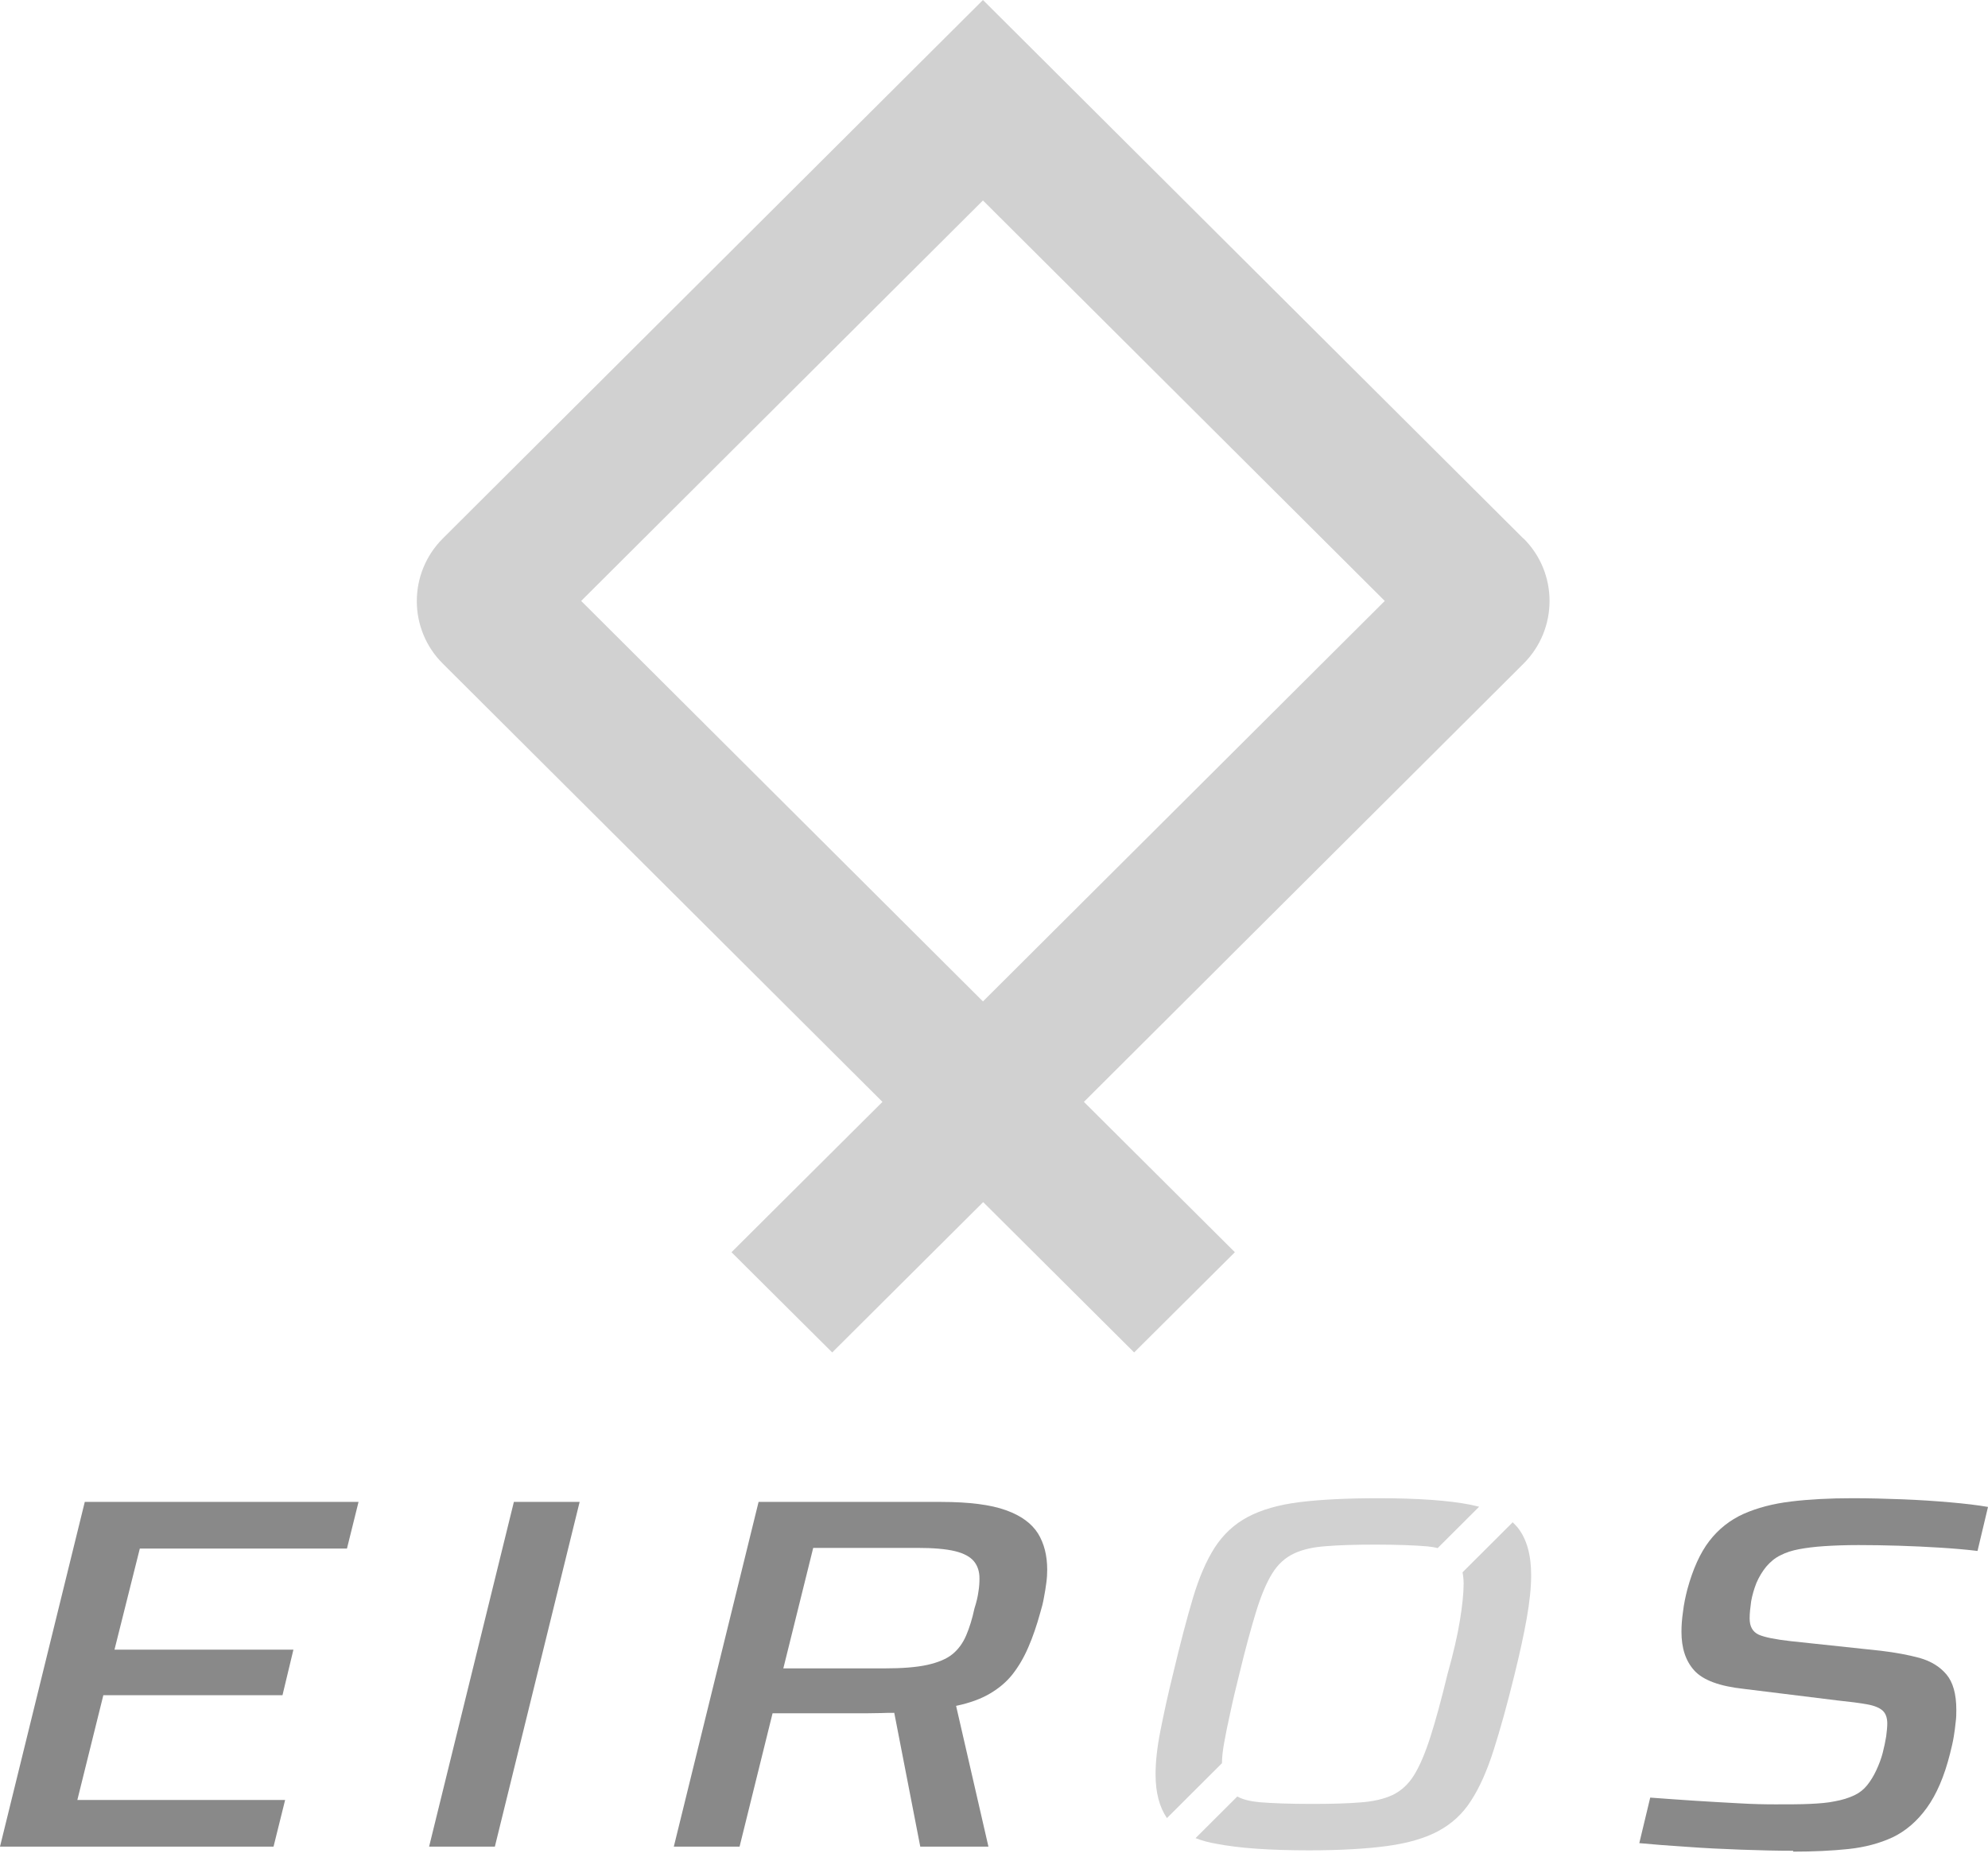 <svg width="188" height="176" viewBox="0 0 188 176" fill="none" xmlns="http://www.w3.org/2000/svg">
<path d="M0 174.608L8.017 142.015H33.906L32.811 146.424H13.223L10.827 155.983H27.748L26.715 160.289H9.773L7.314 170.199H26.963L25.868 174.608H0Z" fill="#898989"/>
<path d="M40.579 174.608L48.596 142.015H54.815L46.798 174.608H40.579Z" fill="#898989"/>
<path d="M63.721 174.608L71.737 142.015H88.99C91.655 142.015 93.701 142.282 95.126 142.798C96.573 143.313 97.564 144.054 98.164 145.002C98.742 145.95 99.031 147.083 99.031 148.422C99.031 148.793 99.011 149.205 98.949 149.658C98.887 150.091 98.825 150.565 98.722 151.059C98.639 151.554 98.515 152.028 98.37 152.501C98.04 153.696 97.668 154.788 97.254 155.736C96.841 156.704 96.345 157.549 95.787 158.27C95.23 158.991 94.507 159.609 93.639 160.124C92.771 160.64 91.697 161.031 90.415 161.299L93.473 174.608H87.027L84.568 161.958C84.176 161.958 83.763 161.958 83.349 161.979C82.936 161.979 82.502 161.999 82.068 161.999H73.06L69.94 174.608H63.721ZM74.093 157.755H83.638C85.312 157.755 86.655 157.652 87.688 157.426C88.701 157.199 89.506 156.869 90.064 156.416C90.622 155.963 91.056 155.365 91.366 154.644C91.676 153.923 91.945 153.058 92.151 152.089C92.337 151.513 92.461 150.997 92.523 150.524C92.606 150.05 92.626 149.617 92.626 149.246C92.626 148.608 92.461 148.072 92.11 147.639C91.758 147.207 91.159 146.877 90.312 146.671C89.465 146.465 88.267 146.362 86.738 146.362H76.903L74.072 157.776L74.093 157.755Z" fill="#898989"/>
<path d="M169.591 175C168.021 175 166.368 174.959 164.653 174.897C162.917 174.836 161.223 174.753 159.549 174.629C157.876 174.526 156.367 174.403 155.024 174.279L156.057 169.973C157.339 170.076 158.702 170.159 160.149 170.262C161.595 170.365 163.02 170.427 164.384 170.509C165.748 170.591 166.926 170.612 167.897 170.612C169.136 170.612 170.211 170.612 171.12 170.571C172.029 170.53 172.835 170.468 173.517 170.323C174.198 170.2 174.818 170.014 175.376 169.747C175.851 169.52 176.244 169.211 176.574 168.799C176.905 168.387 177.194 167.913 177.442 167.377C177.69 166.842 177.897 166.306 178.041 165.75C178.186 165.193 178.289 164.678 178.372 164.184C178.434 163.689 178.475 163.298 178.475 162.968C178.475 162.433 178.331 162.021 178.041 161.753C177.752 161.485 177.256 161.279 176.574 161.155C175.893 161.032 174.942 160.908 173.744 160.784L164.901 159.692C162.607 159.445 161.058 158.868 160.231 157.962C159.405 157.055 159.012 155.84 159.012 154.295C159.012 153.718 159.053 153.1 159.157 152.399C159.239 151.699 159.384 150.998 159.57 150.277C160.087 148.382 160.768 146.857 161.636 145.724C162.504 144.591 163.599 143.725 164.88 143.148C166.182 142.572 167.669 142.18 169.384 141.974C171.099 141.768 173.021 141.665 175.169 141.665C176.74 141.665 178.31 141.706 179.922 141.768C181.513 141.83 183.042 141.933 184.447 142.056C185.872 142.18 187.05 142.324 188 142.489L187.009 146.651C185.996 146.527 184.818 146.424 183.517 146.342C182.215 146.259 180.893 146.198 179.55 146.156C178.227 146.115 176.946 146.095 175.748 146.095C174.55 146.095 173.434 146.136 172.504 146.198C171.574 146.259 170.789 146.362 170.128 146.486C169.467 146.61 168.888 146.795 168.372 147.063C167.855 147.31 167.421 147.681 167.029 148.134C166.657 148.588 166.347 149.103 166.099 149.68C165.872 150.256 165.706 150.833 165.603 151.41C165.521 151.987 165.459 152.543 165.459 153.038C165.459 153.8 165.748 154.295 166.306 154.562C166.864 154.81 167.876 155.016 169.343 155.18L177.856 156.087C179.24 156.252 180.459 156.478 181.533 156.767C182.608 157.076 183.455 157.591 184.075 158.333C184.694 159.074 185.004 160.187 185.004 161.67C185.004 162.021 185.004 162.412 184.942 162.845C184.901 163.277 184.839 163.751 184.756 164.246C184.674 164.74 184.55 165.255 184.405 165.832C183.868 167.975 183.124 169.685 182.215 170.942C181.306 172.198 180.232 173.125 178.992 173.723C177.752 174.3 176.347 174.671 174.798 174.836C173.227 175 171.492 175.083 169.55 175.083L169.591 175Z" fill="#898989"/>
<path d="M143.02 143.973L138.309 148.67C138.371 149 138.412 149.35 138.412 149.742C138.412 150.648 138.288 151.823 138.061 153.224C137.834 154.625 137.441 156.335 136.883 158.312C136.305 160.702 135.768 162.68 135.272 164.225C134.776 165.771 134.259 166.986 133.722 167.852C133.185 168.717 132.503 169.335 131.697 169.726C130.892 170.097 129.879 170.345 128.66 170.427C127.441 170.53 125.912 170.571 124.053 170.571C121.986 170.571 120.313 170.509 119.073 170.406C118.226 170.324 117.544 170.159 117.007 169.871L113.061 173.806C113.639 174.032 114.3 174.218 115.044 174.341C117.152 174.753 120.065 174.96 123.784 174.96C126.759 174.96 129.239 174.815 131.201 174.547C133.164 174.28 134.776 173.806 136.036 173.126C137.297 172.446 138.33 171.498 139.115 170.262C139.921 169.026 140.623 167.44 141.243 165.503C141.863 163.566 142.524 161.197 143.206 158.415C143.722 156.335 144.115 154.522 144.384 152.997C144.652 151.472 144.797 150.113 144.797 148.938C144.797 146.981 144.363 145.477 143.495 144.406C143.35 144.241 143.185 144.076 143.02 143.911V143.973Z" fill="#D1D1D1"/>
<path d="M115.56 166.677C115.56 166.1 115.643 165.482 115.767 164.781C115.912 163.978 116.098 163.03 116.346 161.938C116.573 160.846 116.862 159.651 117.193 158.312C117.771 155.922 118.308 153.944 118.784 152.399C119.259 150.854 119.775 149.638 120.313 148.773C120.85 147.908 121.532 147.29 122.358 146.898C123.185 146.507 124.197 146.28 125.437 146.198C126.676 146.095 128.226 146.053 130.086 146.053C132.131 146.053 133.743 146.115 134.982 146.218C135.334 146.259 135.664 146.301 135.953 146.383L139.879 142.469C139.611 142.407 139.342 142.345 139.073 142.283C136.987 141.871 134.073 141.665 130.354 141.665C127.379 141.665 124.879 141.789 122.895 142.036C120.912 142.283 119.28 142.757 117.998 143.437C116.717 144.117 115.684 145.085 114.879 146.321C114.073 147.578 113.391 149.164 112.812 151.101C112.234 153.038 111.614 155.407 110.953 158.188C110.436 160.269 110.044 162.103 109.734 163.669C109.424 165.235 109.279 166.594 109.279 167.769C109.279 169.52 109.651 170.88 110.354 171.91L115.56 166.718V166.677Z" fill="#D1D1D1"/>
<path d="M144.053 50.91L92.956 0L41.881 50.91C38.596 54.185 38.596 59.501 41.881 62.756L83.452 104.188L69.175 118.404L78.7 127.881L92.977 113.666L107.254 127.881L116.779 118.404L102.502 104.188L144.073 62.756C147.358 59.48 147.358 54.165 144.073 50.91H144.053ZM92.956 94.69L54.96 56.822L92.956 18.955L130.953 56.822L92.956 94.69Z" fill="#D1D1D1"/>
</svg>
